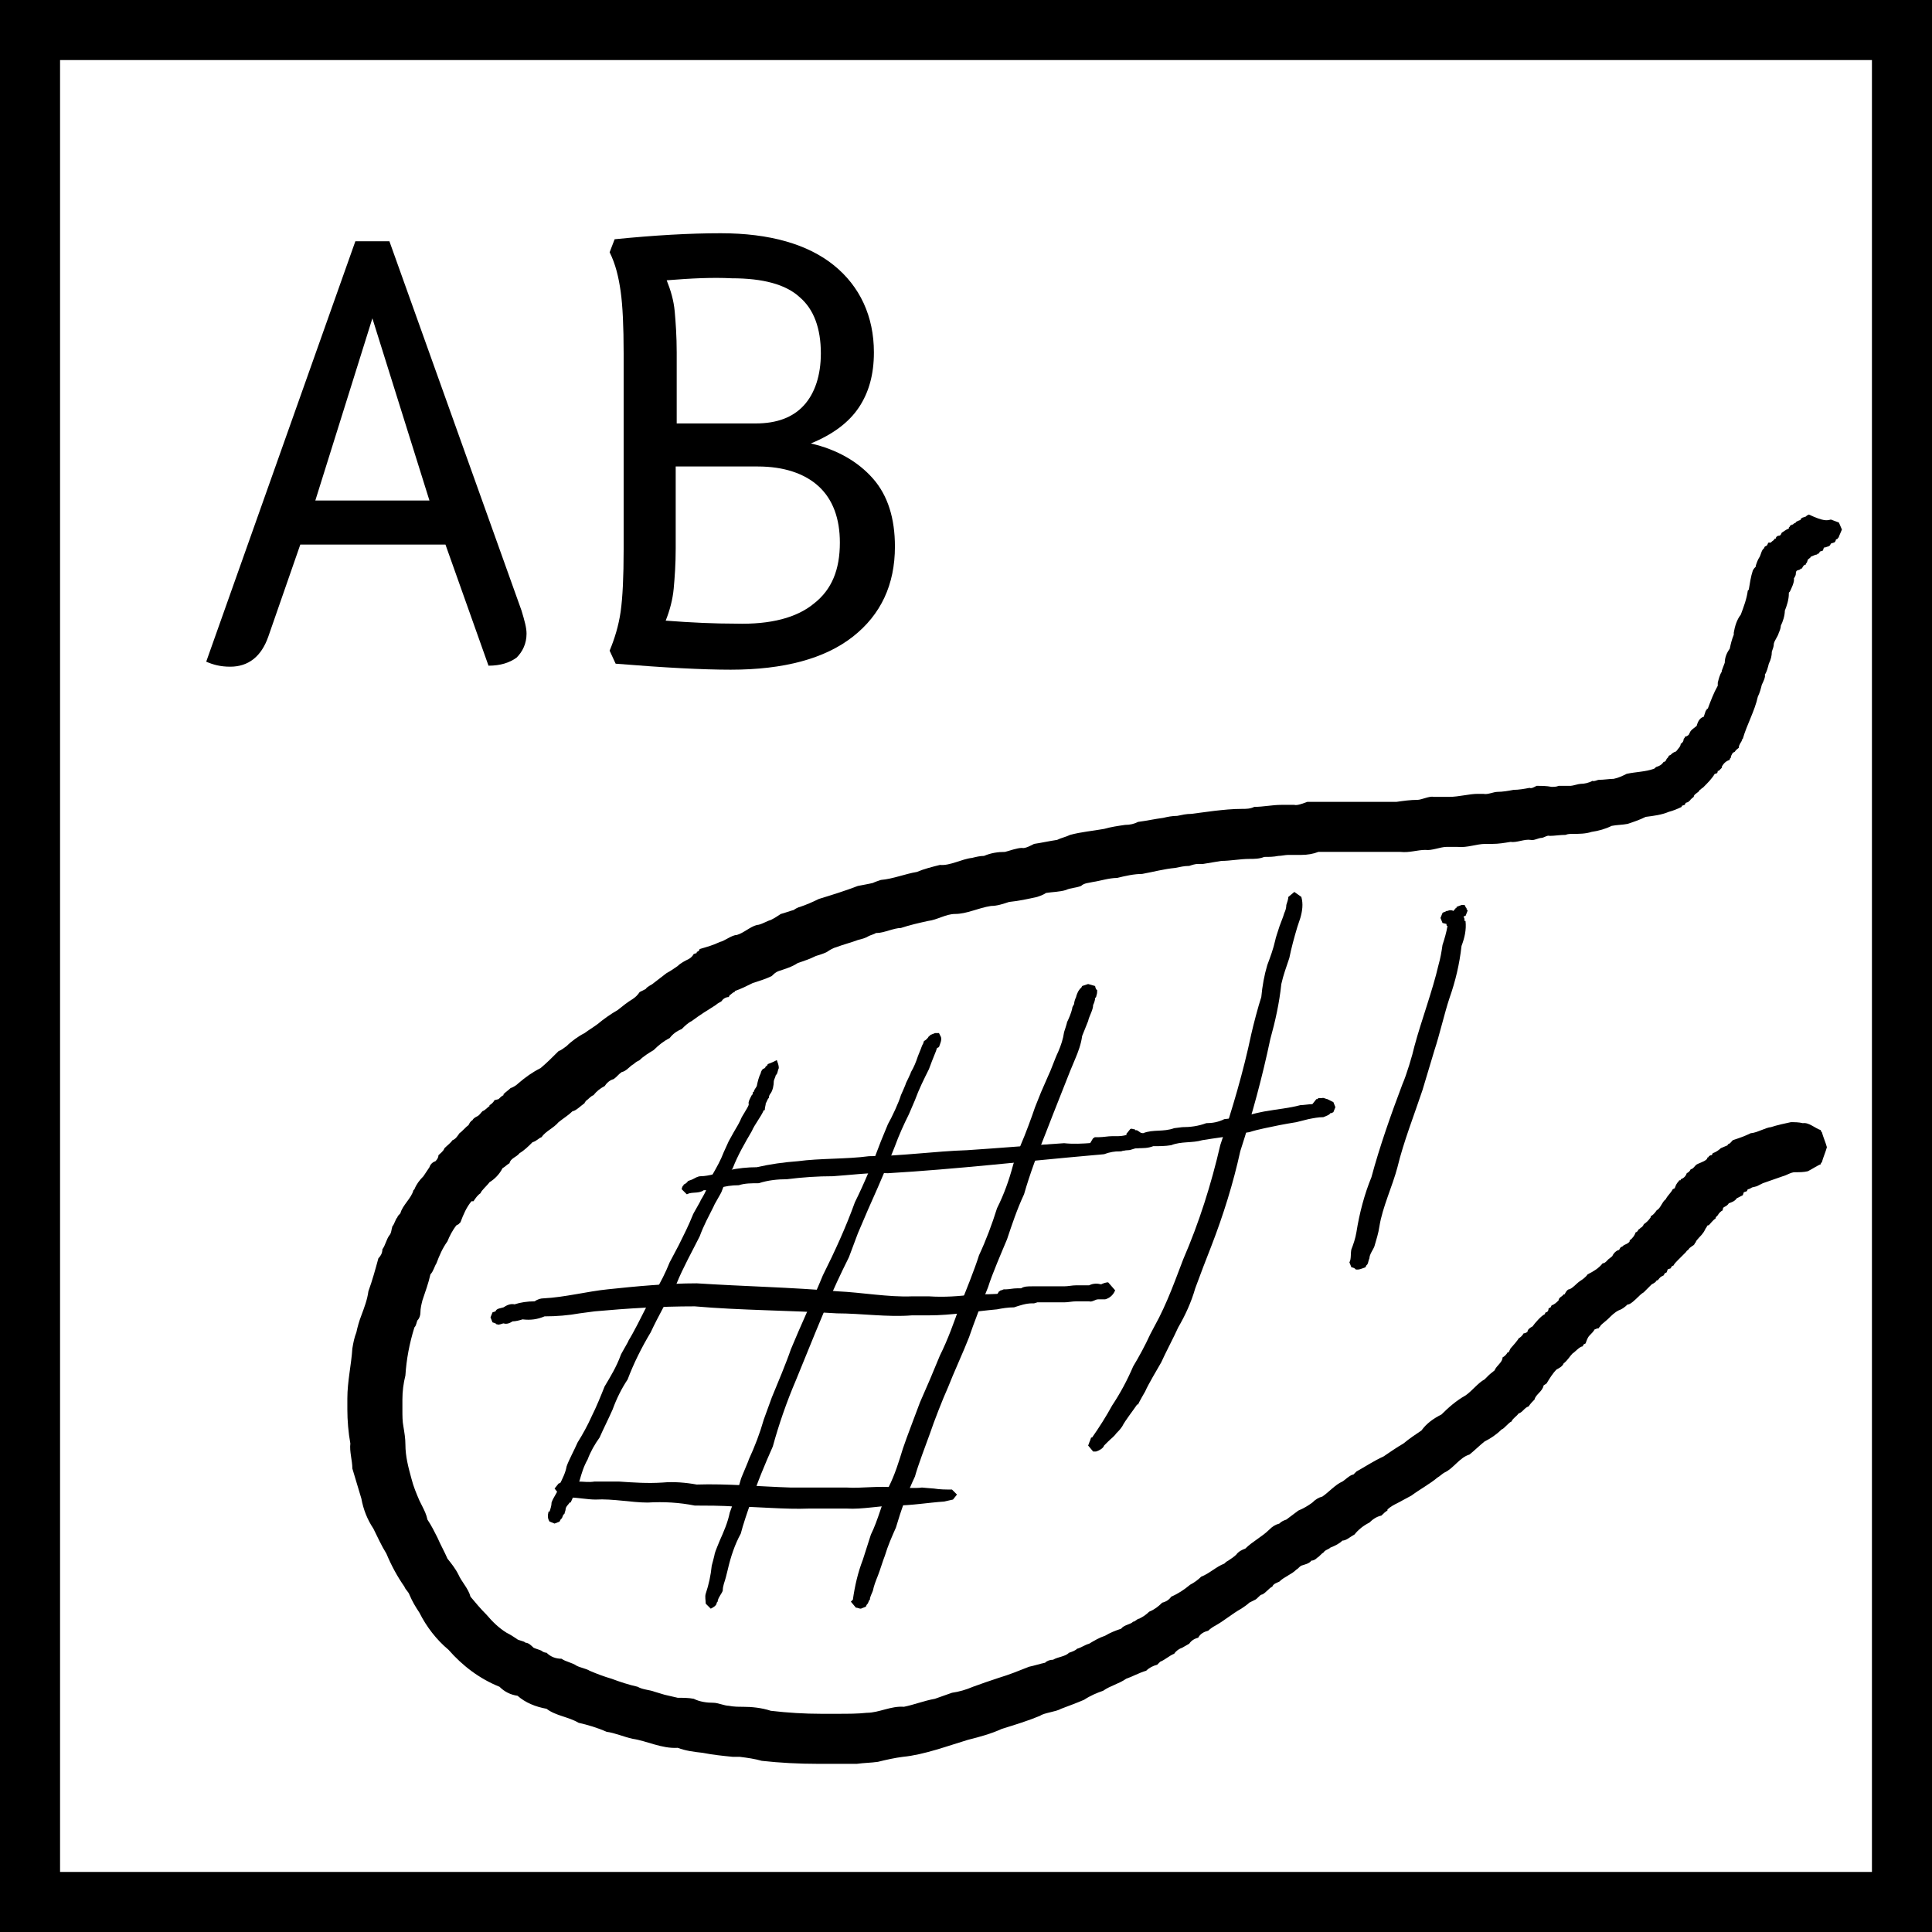 <?xml version="1.0" encoding="utf-8"?>
<!-- Generator: Adobe Illustrator 25.0.0, SVG Export Plug-In . SVG Version: 6.00 Build 0)  -->
<svg version="1.1" id="Layer_1" xmlns="http://www.w3.org/2000/svg" xmlns:xlink="http://www.w3.org/1999/xlink" x="0px" y="0px"
	 viewBox="0 0 193 193" style="enable-background:new 0 0 193 193;" xml:space="preserve">
<rect x="0" y="0" width="193" height="193" fill="#808080" stroke="none"/>
<style type="text/css">
	.st0{fill:#FFFFFF;stroke:#000000;stroke-width:6;stroke-miterlimit:10;}
</style>
<g>
	<rect x="3" y="3" class="st0" width="187" height="187"/>
	<path d="M182.9,51.9c0.3,0.1,0.5,0.2,0.8,0.3l0,0l0,0l0.3,0.7l-0.3,0.7l0,0l0,0l0,0l0,0.1l0,0l0,0l-0.1,0l0,0.1l0,0l0,0l-0.2,0.1
		c0,0.1-0.1,0.3-0.2,0.3l0,0l-0.3,0.1l-0.1,0.2c-0.1,0-0.1,0.1-0.2,0.1c-0.1,0-0.2,0.1-0.4,0.1l-0.1,0.3l0,0l0,0
		c0,0-0.3,0.1-0.3,0.1l-0.1,0.2l-0.1,0l-0.1,0.1c-0.2,0-0.5,0.2-0.6,0.2c0,0.1-0.2,0.2-0.3,0.3l0,0l0,0l-0.1,0.3l-0.1,0.1l0,0.1
		c-0.2,0-0.3,0.2-0.4,0.4l-0.1,0l-0.1,0.1l-0.3,0.1c-0.1,0.1-0.1,0.2-0.1,0.3l0,0c0,0.2-0.1,0.3-0.2,0.5l0,0
		c0.1,0.3-0.3,1.1-0.4,1.3l-0.1,0.1c0,0,0,0.1,0,0.1l0,0c0,0.6-0.2,1.2-0.4,1.7c0,0.5-0.2,1.1-0.4,1.5c0,0.2-0.1,0.5-0.2,0.7h0
		c-0.1,0.4-0.4,0.7-0.5,1.1l0,0c0,0.3-0.1,0.5-0.2,0.8c0,0.4-0.1,0.8-0.3,1.2c-0.1,0.4-0.2,0.8-0.4,1.1v0l0,0c0.1,0.2-0.2,0.8-0.3,1
		c-0.1,0.4-0.2,0.8-0.4,1.2c-0.3,1.4-1.1,2.8-1.5,4.2l-0.1,0.1c0,0,0,0.1,0,0.1l0,0c-0.1,0.2-0.3,0.4-0.3,0.7
		c-0.1,0.1-0.3,0.2-0.4,0.4l-0.2,0.1c-0.1,0.2-0.2,0.3-0.2,0.5l-0.1,0.1l0,0.1c-0.3,0.1-0.6,0.3-0.8,0.7l0,0l0,0l0,0l0,0.1
		c-0.1,0.1-0.2,0.2-0.3,0.3l-0.1,0c0,0.2-0.1,0.3-0.3,0.3c-0.3,0.5-0.7,0.9-1.1,1.3l-0.1,0.1c-0.1,0-0.2,0.2-0.3,0.2l0,0
		c-0.1,0.3-0.6,0.4-0.6,0.7c-0.1,0.1-0.3,0.2-0.4,0.4l-0.1,0l0,0.1l0,0l0,0l-0.3,0.1l-0.1,0.2l0,0l0,0c0,0-0.3,0.1-0.3,0.1l0,0
		l0,0.1l0,0l0,0c-0.4,0.2-0.9,0.4-1.3,0.5c-0.7,0.3-1.5,0.4-2.3,0.5c-0.6,0.3-1.2,0.5-1.8,0.7c-0.5,0.1-1.1,0.1-1.6,0.2
		c-0.6,0.3-1.3,0.5-2,0.6c-0.6,0.2-1.3,0.2-1.9,0.2c-0.2,0-0.5,0-0.7,0.1c-0.6,0-1.1,0.1-1.6,0.1l0,0c-0.2-0.1-0.6,0.2-0.8,0.2l0,0
		c-0.3,0-0.8,0.3-1.1,0.2c-0.6-0.1-1.4,0.3-2,0.2c-0.6,0.1-1.2,0.2-1.8,0.2c-0.1,0-0.3,0-0.5,0c0,0-0.2,0-0.2,0
		c-0.9,0-1.8,0.4-2.8,0.3c-0.3,0-0.8,0-1.1,0c-0.6,0-1.5,0.4-2.1,0.3c-0.8,0-1.6,0.3-2.5,0.2l-0.5,0c-0.2,0-0.5,0-0.7,0
		c0,0-0.4,0-0.4,0l-0.4,0c-0.5,0-1,0-1.5,0c0,0-0.4,0-0.4,0c-0.1,0-0.4,0-0.6,0v0c-0.1,0-0.6,0-0.8,0c0,0-0.4,0-0.4,0
		c-0.1,0-0.4,0-0.6,0v0c-0.2,0-0.6,0-0.8,0c-0.3,0-0.8,0-1.1,0c-0.5,0.2-1.1,0.3-1.7,0.3l0,0c-0.2,0-0.6,0-0.9,0c0,0-0.4,0-0.4,0
		c-0.3,0-0.7,0.1-1,0.1c-0.5,0.1-0.9,0.1-1.4,0.1c-0.5,0.2-1,0.2-1.5,0.2c-0.9,0-1.9,0.2-2.8,0.2c-0.6,0.1-1.2,0.2-1.8,0.3
		c0,0-0.5,0-0.5,0c-0.3,0-0.6,0.1-0.9,0.2c-0.5,0-0.9,0.1-1.4,0.2c-1.1,0.1-2.2,0.4-3.3,0.6c-0.8,0-1.7,0.2-2.5,0.4
		c-0.8,0-1.7,0.3-2.4,0.4c-0.4,0.1-0.9,0.1-1.2,0.4c-0.5,0.2-1.1,0.2-1.5,0.4c-0.6,0.2-1.4,0.2-2,0.3c-0.3,0.2-0.6,0.3-0.9,0.4
		c-0.9,0.2-1.8,0.4-2.8,0.5c-0.6,0.2-1.2,0.4-1.8,0.4c-1.3,0.2-2.4,0.8-3.6,0.8c-0.9,0-1.8,0.6-2.7,0.7c-0.9,0.2-1.8,0.4-2.7,0.7
		c-0.7,0-1.7,0.5-2.4,0.5l0,0l-0.1,0c-0.1,0.1-0.5,0.2-0.7,0.3c-0.3,0.2-0.7,0.3-1.1,0.4c-0.5,0.2-1.6,0.5-2.1,0.7
		c-0.4,0.1-0.7,0.3-1,0.5c-0.4,0.2-0.8,0.3-1.1,0.4c-0.6,0.3-1.2,0.5-1.8,0.7c-0.6,0.4-1.3,0.6-1.9,0.8c-0.3,0.1-0.5,0.3-0.7,0.5
		c-0.6,0.3-1.3,0.5-1.9,0.7c-0.6,0.3-1.2,0.6-1.8,0.8l0,0.1c-0.2,0-0.4,0.3-0.5,0.3l-0.1,0.2c-0.3,0-0.6,0.2-0.7,0.4
		c-0.1,0.1-0.4,0.2-0.6,0.4c-0.8,0.5-1.6,1-2.4,1.6c-0.4,0.2-0.7,0.5-1,0.8c-0.5,0.2-0.9,0.5-1.2,0.9c-0.6,0.3-1.1,0.7-1.6,1.2
		c-0.5,0.3-1,0.6-1.4,1c-0.2,0.1-0.4,0.2-0.6,0.4c-0.4,0.2-0.7,0.7-1.2,0.8c-0.3,0.2-0.5,0.5-0.8,0.7c-0.4,0.1-0.7,0.4-0.9,0.7
		c-0.4,0.2-0.8,0.5-1.1,0.9c-0.3,0.1-0.5,0.4-0.8,0.6c0,0.1-0.1,0.1-0.1,0.2l0,0c-0.3,0.2-0.9,0.8-1.2,0.8c-0.4,0.4-0.9,0.7-1.4,1.1
		c-0.5,0.6-1.3,0.9-1.7,1.5c-0.3,0.1-0.5,0.4-0.9,0.5c-0.4,0.4-0.8,0.8-1.3,1.1l0,0l0,0c-0.3,0.4-0.9,0.5-1,1
		c-0.2,0.1-0.5,0.4-0.7,0.5c-0.3,0.6-0.8,1.1-1.3,1.4c-0.2,0.3-0.8,0.8-0.9,1.1c-0.3,0.2-0.5,0.5-0.7,0.8l-0.2,0
		c-0.5,0.6-0.8,1.3-1.1,2.1l-0.1,0.1l-0.1,0.1l-0.2,0.1c-0.4,0.5-0.7,1.1-0.9,1.6c-0.5,0.7-0.8,1.4-1.1,2.2
		c-0.2,0.3-0.3,0.8-0.6,1.1c-0.2,0.9-0.5,1.7-0.8,2.6l0,0c-0.1,0.4-0.2,0.8-0.2,1.2l0,0c0,0.3-0.1,0.6-0.3,0.8
		c-0.1,0.2-0.1,0.5-0.3,0.7l0,0c-0.5,1.6-0.8,3.2-0.9,4.8c-0.2,0.8-0.3,1.6-0.3,2.4l0,0c0,0.3,0,0.9,0,1.1l0,0c0,0.5,0,1.1,0.1,1.6
		l0,0c0.1,0.6,0.2,1.2,0.2,1.8l0,0c0,1.2,0.3,2.3,0.6,3.4c0.2,0.8,0.5,1.5,0.8,2.2c0,0,0.3,0.6,0.3,0.6c0.2,0.4,0.4,0.8,0.5,1.3
		c0.4,0.6,0.7,1.2,1,1.8c0.3,0.7,0.7,1.4,1,2.1c0.4,0.5,0.8,1,1.1,1.6c0.3,0.7,1,1.4,1.2,2.2c0.5,0.6,1,1.2,1.6,1.8h0
		c0.6,0.7,1.2,1.3,2,1.8c0.4,0.2,0.7,0.4,1,0.6c0.2,0.2,0.7,0.2,0.9,0.4c0.3,0,0.6,0.3,0.8,0.5c0.2,0.1,0.6,0.2,0.8,0.3
		c0.1,0.1,0.3,0.2,0.5,0.2c0.4,0.4,0.9,0.6,1.5,0.6c0.4,0.3,1.1,0.4,1.5,0.7c0.4,0.2,1,0.3,1.3,0.5c0.7,0.3,1.5,0.6,2.2,0.8
		c0.8,0.3,1.7,0.6,2.6,0.8c0.5,0.3,1.2,0.3,1.7,0.5c0.3,0.1,0.7,0.2,1,0.3c0.4,0.1,0.9,0.2,1.3,0.3c0.5,0,1.1,0,1.6,0.1
		c0.6,0.3,1.3,0.4,2,0.4c0.4,0,1.1,0.3,1.5,0.3c0.5,0.1,1,0.1,1.4,0.1c0.9,0,1.9,0.1,2.8,0.4v0c1.7,0.2,3.4,0.3,5,0.3l0.8,0l0.9,0
		c1,0,2,0,2.9-0.1l0,0c1.2,0,2.4-0.7,3.7-0.6c1-0.2,2-0.6,3.1-0.8c0.6-0.2,1.1-0.4,1.7-0.6c0.7-0.1,1.4-0.3,2.1-0.6
		c0.8-0.3,1.7-0.6,2.6-0.9c1-0.3,2-0.7,3-1.1c0.5-0.1,1.1-0.3,1.6-0.4c0.2-0.2,0.5-0.3,0.8-0.3c0.5-0.3,1.2-0.3,1.6-0.7
		c0.3-0.1,0.6-0.2,0.8-0.4c0.4-0.1,0.8-0.4,1.2-0.5c0.5-0.3,1-0.6,1.6-0.8c0.5-0.3,1-0.5,1.6-0.7c0.3-0.4,0.9-0.4,1.2-0.7
		c0.2,0,0.4-0.3,0.6-0.3c0.4-0.2,0.7-0.4,1-0.7c0.5-0.2,0.9-0.5,1.3-0.9c0.4-0.1,0.7-0.3,0.9-0.6c0.7-0.3,1.3-0.7,1.9-1.2
		c0.4-0.2,0.8-0.5,1.1-0.8c0.8-0.3,1.5-1,2.3-1.3c0.1-0.1,0.2-0.2,0.4-0.3c0.3-0.2,0.6-0.4,0.8-0.6c0.2-0.3,0.6-0.5,0.9-0.6
		c0.7-0.7,1.7-1.2,2.4-1.9c0.3-0.3,0.6-0.5,1-0.6c0.2-0.2,0.4-0.3,0.7-0.4c0.4-0.3,0.8-0.6,1.2-0.9c0.5-0.2,1-0.5,1.4-0.8
		c0.3-0.3,0.6-0.5,1-0.6c0.6-0.4,1.3-1.2,2-1.5c0,0,0,0,0,0l0,0c0.2-0.1,0.8-0.7,1.1-0.7l0.3-0.3c0.9-0.5,1.8-1.1,2.7-1.5
		c0.6-0.4,1.3-0.9,2-1.3c0.6-0.5,1.2-0.9,1.8-1.3c0.5-0.7,1.2-1.2,2-1.6c0.7-0.7,1.5-1.4,2.4-1.9c0.6-0.4,1.3-1.3,1.9-1.6
		c0,0,0.4-0.4,0.4-0.4v0c0.2-0.2,0.5-0.4,0.6-0.5c0.2-0.5,0.8-0.8,0.8-1.3c0.2-0.1,0.4-0.3,0.5-0.5l0.1,0c0,0,0.2-0.4,0.2-0.4l0,0
		c0.1-0.1,0.8-0.9,0.8-1c0.2-0.1,0.4-0.3,0.5-0.5c0.1,0,0.4-0.1,0.4-0.2l0,0c0-0.2,0.3-0.4,0.5-0.5c0.2-0.3,0.9-1.1,1.2-1.2l0.1-0.2
		c0.2,0,0.3-0.2,0.3-0.4l0.2-0.1l0.1-0.2c0.3-0.1,0.5-0.3,0.7-0.5c0-0.3,0.4-0.4,0.5-0.6l0.1,0c0.1-0.2,0.2-0.4,0.4-0.5l0,0
		c0.3,0,0.8-0.6,1.1-0.8c0.3-0.2,0.6-0.4,0.8-0.7c0.6-0.3,1.1-0.6,1.5-1.1c0.3,0,0.5-0.4,0.7-0.5c0.1-0.1,0.3-0.2,0.3-0.3
		c0.1-0.2,0.3-0.4,0.5-0.5l0,0l0,0c0.2,0,0.2-0.2,0.3-0.3l0.2-0.1l0.1-0.1c0.2-0.1,0.5-0.2,0.6-0.4c0,0,0-0.1,0-0.1
		c0.3-0.2,0.5-0.5,0.6-0.8c0.1,0,0.2-0.1,0.3-0.3c0.1,0,0.2-0.2,0.3-0.2c0,0,0.2-0.2,0.2-0.3c0.3-0.2,0.5-0.4,0.7-0.7l0-0.1
		c0.2-0.1,0.4-0.3,0.6-0.6c0.4-0.2,0.5-0.8,0.9-1.1c0.2-0.4,0.5-0.6,0.7-1l0,0l0,0l0.2-0.1c0.1-0.3,0.2-0.5,0.4-0.7v0
		c0-0.1,0.1-0.1,0.2-0.1l0-0.1c0.3-0.1,0.5-0.3,0.6-0.6c0.2-0.1,0.3-0.2,0.4-0.4c0.2,0,0.4-0.3,0.5-0.4l0,0c0.2-0.2,0.8-0.3,1.1-0.6
		l0.1-0.2l0.1,0l0-0.1l0.2-0.1l0,0l0.1,0l0.1-0.2l0,0l0,0c0.3-0.1,0.6-0.3,0.8-0.5c0.2-0.1,0.5-0.2,0.7-0.3l0-0.1
		c0.2,0,0.4-0.3,0.5-0.4c0.6-0.2,1.2-0.4,1.8-0.7c0.5,0,1.6-0.6,2-0.6c0.6-0.2,1.5-0.4,2-0.5c0.4,0,0.8,0,1.2,0.1
		c0.6-0.1,1.2,0.5,1.8,0.7l0,0.1l0.1,0.1c0.1,0.4,0.4,1.1,0.5,1.5c-0.1,0.4-0.4,1.1-0.5,1.5l-0.1,0.1l0,0.1
		c-0.3,0.1-0.9,0.5-1.3,0.7c-0.4,0.1-0.8,0.1-1.3,0.1c-0.4,0-0.8,0.3-1.2,0.4c-0.6,0.2-1.4,0.5-2,0.7c-0.2,0.1-0.4,0.2-0.6,0.3l0,0
		l-0.4,0.1l0,0c-0.1,0-0.3,0.2-0.5,0.2l-0.1,0.2l0,0l0,0l-0.3,0.1l-0.1,0.3h0v0c0,0-0.6,0.3-0.6,0.3c-0.2,0.3-0.5,0.4-0.8,0.5
		c-0.1,0.2-0.3,0.3-0.5,0.4h0c0,0-0.1,0.1-0.1,0.2h0l0,0.1c-0.2,0.1-0.4,0.3-0.5,0.5l0,0l0,0c0,0-0.2,0.2-0.2,0.2l0,0.1
		c-0.3,0.2-0.5,0.5-0.7,0.7l-0.1,0c-0.1,0.1-0.1,0.2-0.2,0.3c-0.1,0.2-0.2,0.4-0.3,0.5l0,0l0,0c-0.1,0.2-0.7,0.7-0.7,0.9l-0.1,0.1
		c0,0.1-0.1,0.2-0.3,0.3l-0.1,0.1c-0.1,0-0.2,0.2-0.3,0.3c-0.1,0-0.1,0.1-0.2,0.2c-0.2,0.2-0.4,0.4-0.6,0.6l0,0l0,0l-0.2,0.2l0,0
		l0,0c-0.1,0.1-0.4,0.4-0.4,0.5l-0.2,0.1l-0.1,0.2l-0.3,0.1l-0.1,0.3l-0.2,0.1l-0.1,0.2l-0.2,0.1c-0.2,0.1-0.3,0.3-0.4,0.4l-0.1,0
		c-0.1,0.2-0.3,0.3-0.5,0.4c-0.2,0.2-0.6,0.6-0.8,0.8c-0.2,0.1-0.5,0.4-0.6,0.5l0,0c-0.1,0.1-0.8,0.8-1,0.7
		c-0.3,0.3-0.6,0.5-0.9,0.6c-0.4,0.2-0.7,0.5-1,0.8v0c-0.2,0.2-0.6,0.5-0.8,0.7c0,0.1-0.2,0.2-0.2,0.3v0l-0.1,0l0,0
		c-0.1,0-0.2,0.1-0.3,0.1c-0.1,0.2-0.3,0.4-0.5,0.6c-0.2,0.2-0.3,0.5-0.4,0.8l-0.2,0.1l-0.1,0.2c-0.3,0-0.8,0.6-1,0.7
		c-0.3,0.3-0.5,0.7-0.9,1c-0.1,0.3-0.5,0.5-0.7,0.6c-0.4,0.4-0.7,0.9-1,1.4l-0.3,0.2c-0.1,0.6-0.8,0.9-0.9,1.4
		c-0.2,0.2-0.4,0.4-0.6,0.7c-0.4,0.1-0.6,0.6-1,0.7c-0.2,0.3-0.6,0.5-0.7,0.8c-0.3,0.1-0.7,0.7-1,0.8c-0.5,0.5-1.1,0.9-1.7,1.2
		c-0.5,0.4-1,0.9-1.5,1.3c-1,0.3-1.6,1.4-2.5,1.8c-0.2,0.1-0.5,0.4-0.7,0.5c-0.7,0.6-1.8,1.2-2.6,1.8c-0.4,0.2-0.9,0.5-1.3,0.7
		c-0.4,0.2-0.8,0.4-1.1,0.7l0,0.1c-0.2,0.1-0.4,0.3-0.6,0.5c-0.5,0.1-0.9,0.4-1.2,0.7c-0.6,0.3-1.1,0.7-1.5,1.2
		c-0.4,0.2-0.8,0.6-1.2,0.6c-0.3,0.3-0.7,0.5-1.2,0.7c-0.2,0.2-0.5,0.2-0.7,0.5c-0.2,0.1-0.4,0.4-0.6,0.5c-0.2,0.2-0.4,0.3-0.6,0.3
		c-0.2,0.3-0.7,0.4-1,0.5c-0.2,0.1-0.3,0.3-0.5,0.4c-0.5,0.5-1.2,0.7-1.7,1.2c-0.2,0.1-0.6,0.2-0.7,0.5c-0.3,0.1-0.8,0.8-1.1,0.8
		c-0.2,0.1-0.4,0.4-0.6,0.5c-0.2,0.1-0.4,0.2-0.6,0.3c-0.2,0.2-0.5,0.4-0.8,0.6c-0.9,0.5-1.7,1.2-2.6,1.7c-0.2,0.1-0.5,0.3-0.7,0.5
		c-0.4,0.1-0.8,0.3-1,0.7c-0.4,0.1-0.7,0.3-0.9,0.6c-0.2,0.1-0.5,0.3-0.7,0.4c-0.3,0.1-0.6,0.3-0.8,0.6c-0.5,0.2-0.9,0.6-1.4,0.8
		c-0.1,0.1-0.2,0.2-0.3,0.3c-0.4,0.1-0.8,0.3-1.1,0.6c-0.7,0.2-1.4,0.6-2,0.8c-0.7,0.5-1.6,0.7-2.3,1.2c-0.6,0.2-1.3,0.5-1.9,0.9h0
		c-0.7,0.3-1.5,0.6-2.3,0.9h0c-0.5,0.3-1.7,0.4-2.1,0.7c-1.2,0.5-2.5,0.9-3.8,1.3c-1.1,0.5-2.2,0.8-3.4,1.1c-2,0.6-4.4,1.5-6.5,1.7
		c-0.8,0.1-1.7,0.3-2.5,0.5c-0.7,0.1-1.4,0.1-2.1,0.2h-2.2l-0.9,0l-0.8,0c-1.9,0-3.8-0.1-5.6-0.3c-0.7-0.2-1.4-0.3-2.2-0.4l-0.7,0
		c-1-0.1-2-0.2-3-0.4c-0.9-0.1-1.7-0.2-2.5-0.5c-1.6,0.1-3.1-0.7-4.5-0.9c-0.9-0.2-1.8-0.6-2.6-0.7c-0.9-0.4-1.9-0.7-2.8-0.9
		c-1-0.6-2.3-0.7-3.2-1.4c-1.1-0.2-2.1-0.6-2.9-1.3c-0.7-0.1-1.3-0.4-1.8-0.9c-2-0.8-3.7-2.1-5.1-3.7v0h0c-1.2-1-2.2-2.3-2.9-3.7
		c-0.4-0.6-0.7-1.1-1-1.8c-0.1-0.3-0.4-0.5-0.5-0.8c-0.7-1-1.3-2.1-1.8-3.3c-0.5-0.8-0.9-1.7-1.3-2.5c-0.6-0.9-1-1.9-1.2-3
		c-0.3-1-0.6-2-0.9-3c0-0.8-0.3-1.7-0.2-2.5c-0.2-1.1-0.3-2.3-0.3-3.4l0,0c0-0.3,0-0.9,0-1.1l0,0c0-1.7,0.4-3.4,0.5-5l0,0
		c0.1-0.6,0.2-1.1,0.4-1.6c0.1-0.5,0.3-1.2,0.5-1.7c0.3-0.8,0.6-1.6,0.7-2.4c0.4-1.1,0.7-2.2,1-3.3c0.2-0.2,0.4-0.5,0.4-0.9
		c0.3-0.4,0.4-1,0.7-1.4c0.2-0.2,0.2-0.6,0.3-0.9c0.2-0.2,0.3-0.7,0.5-0.9v0c0-0.1,0.2-0.3,0.3-0.4c0.2-0.8,1.1-1.5,1.3-2.3l0.1-0.1
		c0.2-0.5,0.5-0.9,0.9-1.3c0.2-0.3,0.4-0.6,0.6-0.9c0.1-0.3,0.3-0.5,0.6-0.6c0.2-0.2,0.3-0.4,0.3-0.6c0.2-0.2,0.5-0.4,0.6-0.7
		c0.3-0.3,0.6-0.5,0.8-0.8c0.3-0.1,0.5-0.4,0.7-0.7c0.3-0.2,0.6-0.6,0.9-0.8c0.1-0.2,0.2-0.4,0.4-0.5c0.1-0.2,0.3-0.3,0.5-0.4
		c0.2-0.1,0.3-0.3,0.5-0.5c0.3-0.1,0.5-0.4,0.7-0.5l0-0.1c0.2-0.1,0.4-0.3,0.5-0.5l0.4-0.1c0.2-0.2,0.3-0.3,0.5-0.4l0-0.1
		c0.2-0.2,0.5-0.4,0.7-0.6c0.3-0.1,0.6-0.3,0.8-0.5l0,0c0.7-0.6,1.4-1.1,2.2-1.5c0.6-0.5,1.2-1.1,1.8-1.7c0.3-0.1,0.5-0.3,0.8-0.5
		c0.5-0.5,1.2-1,1.8-1.3c0.4-0.3,0.9-0.6,1.3-0.9c0.6-0.5,1.3-1,2-1.4c0.5-0.4,1-0.8,1.5-1.1l0,0c0.3-0.2,0.5-0.4,0.7-0.7
		c0.2-0.1,0.4-0.2,0.6-0.3c0.2-0.3,0.6-0.4,0.8-0.6c0.4-0.3,0.9-0.7,1.3-1c0.4-0.2,0.8-0.5,1.1-0.7c0.3-0.3,0.7-0.5,1.1-0.7l0,0
		c0.2-0.1,0.4-0.3,0.5-0.5l0.3-0.1l0-0.1l0.2-0.1l0.1-0.2c0.7-0.2,1.4-0.4,2-0.7c0.5-0.1,1.2-0.7,1.7-0.7c0.7-0.2,1.3-0.8,2-1
		c0.4,0,1-0.4,1.4-0.5c0.4-0.2,0.7-0.4,1-0.6c0.4-0.1,0.9-0.3,1.3-0.4c0.1-0.1,0.5-0.3,0.6-0.3c0.6-0.2,1.3-0.5,1.9-0.8
		c1.3-0.4,2.6-0.8,3.9-1.3c0.5-0.1,1.1-0.2,1.5-0.3c0.2-0.1,0.5-0.2,0.8-0.3c1.2-0.1,2.4-0.6,3.6-0.8c0.7-0.3,1.5-0.5,2.3-0.7
		c1,0.1,2.2-0.6,3.2-0.7c0.4-0.1,0.8-0.2,1.2-0.2c0.7-0.3,1.4-0.4,2.1-0.4c0.4-0.1,1.2-0.4,1.7-0.4c0.3,0.1,1-0.3,1.2-0.4
		c0.7-0.1,1.6-0.3,2.3-0.4c0.4-0.2,0.9-0.3,1.3-0.5l0,0c1.1-0.3,2.3-0.4,3.4-0.6c0.7-0.2,1.4-0.3,2.1-0.4c0.5,0,0.9-0.1,1.3-0.3
		c0.8-0.1,1.7-0.3,2.5-0.4c0.4-0.1,0.9-0.2,1.4-0.2c0.5-0.1,0.9-0.2,1.4-0.2c0.8-0.1,1.5-0.2,2.3-0.3c0.9-0.1,1.8-0.2,2.8-0.2
		c0.4,0,0.8,0,1.2-0.2c0.9,0,1.8-0.2,2.7-0.2c0,0,0.4,0,0.4,0c0.2,0,0.6,0,0.9,0c0.3,0.1,1-0.2,1.3-0.3c0.5,0,1,0,1.5,0
		c0.4,0,1,0,1.4,0l0.4,0c0.4,0,0.9,0,1.3,0c0,0,0.4,0,0.4,0c0,0,0.3,0,0.3,0c0,0,0.3,0,0.3,0c0.1,0,0.4,0,0.6,0l0.4,0l0.4,0
		c0,0,0.4,0,0.4,0v0c0.3,0,0.8,0,1.1,0l0,0l0.4,0c0.7-0.1,1.4-0.2,2.1-0.2c0.4,0,1.2-0.4,1.6-0.3l0.5,0c0.3,0,0.8,0,1.1,0
		c0.9,0,2-0.3,2.8-0.3c0,0,0.2,0,0.2,0c0.1,0,0.3,0,0.4,0l0,0c0.4,0.1,1-0.2,1.4-0.2c0.5,0,1.1-0.1,1.6-0.2c0.5,0,1.1-0.1,1.6-0.2
		c0.2,0.1,0.5-0.1,0.7-0.2c0.5,0,1,0,1.5,0.1c0.2,0,0.5,0,0.7-0.1c0.4,0,0.8,0,1.2,0c0.2,0,0.8-0.2,1-0.2c0.4,0,0.8-0.1,1.2-0.3
		c0.1,0.1,0.5-0.1,0.6-0.1c0.5,0,1.1-0.1,1.5-0.1c0.5-0.1,0.9-0.3,1.3-0.5c0.9-0.2,1.9-0.2,2.7-0.5l0,0c0.1,0,0.2-0.2,0.3-0.2
		c0.3-0.1,0.5-0.2,0.7-0.5c0.1,0,0.1,0,0.2-0.1l0.1-0.2c0.1-0.1,0.2-0.2,0.2-0.3c0,0,0.2-0.1,0.2-0.1v0h0c0.1-0.1,0.3-0.3,0.5-0.3
		c0-0.1,0.1-0.1,0.1-0.1c0.1-0.2,0.4-0.4,0.4-0.7c0.2-0.1,0.3-0.3,0.3-0.5l0.1-0.1l0-0.1c0.1,0,0.3-0.1,0.4-0.2l0.1-0.2l0,0
		c0.1-0.3,0.5-0.5,0.7-0.7c0.1-0.4,0.3-0.8,0.7-0.9l0.2-0.6l0.1-0.1l0-0.1l0.1,0c0.3-0.8,0.6-1.6,1-2.3l0-0.3l0,0
		c0.1-0.4,0.2-0.8,0.4-1.1v-0.1l0,0c0.1-0.3,0.2-0.5,0.3-0.8c0-0.5,0.2-1,0.5-1.4c0.1-0.5,0.2-0.9,0.4-1.4l0,0c0,0,0-0.2,0-0.2l0,0
		c0.1-0.6,0.3-1.3,0.7-1.8c0.3-0.8,0.6-1.6,0.7-2.4l0.1-0.1c0.1-0.6,0.2-1.3,0.4-1.9l0,0c0.1-0.2,0.2-0.3,0.3-0.4l0-0.1h0
		c0.1-0.3,0.2-0.6,0.4-0.9c0.1-0.2,0.2-0.7,0.4-0.8l0.1-0.2l0,0l0,0l0.2-0.1c0.1-0.1,0.1-0.3,0.2-0.3l0,0c0,0,0.1,0,0.1,0l0,0l0.1,0
		l0.1-0.1c0.1-0.1,0.2-0.1,0.3-0.3l0.1,0l0,0l0,0c0-0.2,0.2-0.3,0.4-0.3c0,0,0.1-0.1,0.1-0.1l0.1-0.2c0.2-0.1,0.4-0.3,0.7-0.4l0-0.1
		l0.1-0.1l0-0.1l0.1,0l0.1-0.1l0.1,0l0.1-0.1l0.2-0.1c0-0.1,0.1-0.1,0.1-0.1c0.1-0.1,0.3-0.1,0.4-0.2l0-0.1c0.1,0,0.1-0.1,0.2-0.1
		l0.3-0.1l0.1-0.1l0.2-0.1l0,0C182.2,52.1,182.5,52,182.9,51.9z"/>
	<path d="M93.8,103.2c0,0,0.2,0.4,0.2,0.4c0.1,0.3-0.1,0.7-0.2,1l-0.2,0.1l-0.1,0.3l0,0c0,0-0.2,0.5-0.2,0.5l0,0l-0.2,0.5l0,0
		l-0.3,0.8l0,0c-0.5,1-1,2-1.4,3.1l0,0l-0.6,1.4l0,0c-0.5,1-1,2.1-1.4,3.2l0,0l-0.8,2l0,0c0,0-0.9,2.1-0.9,2.1l0,0
		c-0.5,1.1-1.5,3.4-2,4.6l0,0l-0.9,2.4l0,0c-0.8,1.6-1.6,3.3-2.3,5l0,0c0,0-1,2.4-1,2.4l0,0c-0.5,1.2-1.5,3.7-2,4.9l0,0
		c-0.9,2.1-1.7,4.4-2.3,6.6l0,0c-0.8,1.8-1.6,3.7-2.2,5.6l0,0c-0.3,0.8-0.8,2.3-1,3.1l0,0c-0.6,1.1-1,2.3-1.3,3.6l0,0l-0.2,0.8l0,0
		c-0.1,0.4-0.3,0.8-0.3,1.3l0,0c-0.1,0.3-0.4,0.6-0.5,1l0,0c0,0.1,0,0.1-0.1,0.2l0,0c0,0.3-0.4,0.5-0.6,0.6l-0.5-0.5
		c0-0.3-0.1-0.7,0-1l0,0c0.3-0.9,0.5-1.8,0.6-2.8l0,0c0,0,0.3-1.1,0.3-1.2l0,0c0-0.1,0.5-1.3,0.5-1.3l0,0c0.4-0.9,0.8-1.8,1-2.8l0,0
		c0.3-0.8,0.9-2.5,1.1-3.3l0,0c0-0.1,0.8-1.9,0.8-2l0,0c0.6-1.3,1.1-2.6,1.5-4l0,0c0,0,0.8-2.2,0.8-2.2l0,0c0.5-1.2,1.5-3.6,1.9-4.8
		l0,0c0.9-2.2,2.3-5.2,3.2-7.4l0,0c1.2-2.4,2.3-4.8,3.2-7.3l0,0c0.9-1.8,1.9-4.2,2.6-6.1l0,0l0.7-1.7l0,0c0.4-0.7,1.1-2.2,1.3-2.9
		l0,0c0,0,0.5-1.1,0.5-1.2c0,0,0.5-1,0.5-1.1l0,0c0.3-0.5,0.5-1,0.7-1.6c0,0,0.2-0.5,0.2-0.5h0c0.1-0.2,0.2-0.6,0.3-0.7l0,0l0.1-0.3
		c0.2-0.1,0.4-0.3,0.5-0.5l0.1,0l0-0.1l0.5-0.2L93.8,103.2z"/>
	<path d="M109.4,98.5c0,0.1,0.1,0.4,0.2,0.4c0,0.1,0,0.2,0,0.2c0,0.2-0.1,0.4-0.1,0.5l-0.1,0.1c0,0.2-0.1,0.5-0.2,0.7
		c0,0.5-0.4,1.1-0.5,1.6l0,0c-0.2,0.5-0.4,1-0.6,1.5c-0.1,0.8-0.4,1.6-0.7,2.3l0,0l-0.5,1.2l0,0c-0.5,1.3-1.2,3-1.7,4.3l0,0
		l-0.7,1.8l0,0c-0.8,2-1.6,4.1-2.2,6.2l0,0c-0.7,1.5-1.2,3-1.7,4.5l0,0c-0.5,1.2-1.5,3.5-1.9,4.8c-0.5,1.2-1.5,3.8-1.9,5l0,0
		c-0.5,1.3-1.6,3.7-2.1,5l0,0c-0.5,1.1-1.4,3.4-1.8,4.6l0,0c-0.4,1.1-1.2,3.2-1.5,4.3l0,0c-0.8,1.7-1.4,3.4-1.9,5.1l0,0
		c-0.4,0.9-0.8,1.8-1.1,2.8l0,0c-0.2,0.5-0.5,1.5-0.7,2l0,0c-0.2,0.5-0.4,1-0.5,1.5l0,0c-0.1,0.3-0.3,0.6-0.3,0.9l-0.1,0.1
		c0,0.1-0.1,0.2-0.1,0.3c-0.1,0-0.2,0.3-0.2,0.3l-0.5,0.2c-0.2,0-0.3-0.1-0.5-0.1l-0.5-0.6l0.2-0.2c0.2-1.4,0.5-2.7,1-4l0,0
		c0.2-0.6,0.6-1.9,0.8-2.5l0,0c0.7-1.4,1.2-3.4,1.8-4.8l0,0c0.6-1.2,1-2.5,1.4-3.8l0,0c0.4-1.2,1.3-3.5,1.7-4.6l0,0c0,0,1-2.3,1-2.3
		l0,0l1-2.4l0,0c0.8-1.6,1.4-3.3,2-5l0,0c0.5-1.2,1.5-3.7,1.9-5l0,0c0.7-1.5,1.3-3.1,1.8-4.7l0,0c0.7-1.4,1.2-2.8,1.6-4.3l0,0
		c0-0.1,0.8-2.1,0.8-2.1l0,0c0.4-0.9,1.1-2.8,1.4-3.7h0l0.6-1.5l0,0c0,0,0.7-1.6,0.7-1.6h0c0.3-0.6,0.7-1.8,1-2.4h0
		c0.3-0.7,0.5-1.3,0.6-2l0,0c0,0,0.3-0.9,0.3-1l0,0c0.2-0.4,0.4-0.9,0.5-1.3l0,0c0-0.2,0.1-0.3,0.2-0.5c0-0.2,0.1-0.5,0.2-0.7
		c0-0.1,0.2-0.6,0.3-0.7l0,0c0.1-0.1,0.1-0.2,0.2-0.2l0.1-0.2l0.6-0.2L109.4,98.5z"/>
	<path d="M130,89.6c0.2,0.7,0.1,1.4-0.1,2.1l0,0c0,0-0.3,0.9-0.3,0.9l0,0c-0.3,1-0.6,2.1-0.8,3.1c-0.3,0.9-0.6,1.7-0.8,2.6
		c-0.2,1.9-0.6,3.7-1.1,5.5l0,0c-0.8,3.8-1.8,7.5-3,11.2c-0.7,3.2-1.7,6.4-2.9,9.5l0,0c-0.4,1-1.2,3.1-1.6,4.2l0,0
		c-0.4,1.4-1,2.7-1.7,3.9h0c-0.4,0.9-1.3,2.6-1.7,3.5l0,0c-0.4,0.7-1.3,2.2-1.6,2.9l0,0c0,0-0.7,1.2-0.7,1.3l-0.1,0
		c-0.4,0.6-1.2,1.6-1.5,2.2c-0.2,0.3-0.4,0.5-0.6,0.7c-0.2,0.3-0.5,0.5-0.8,0.8c-0.1,0.1-0.3,0.3-0.4,0.4c-0.1,0.3-0.5,0.5-0.8,0.6
		c0,0-0.3,0-0.3,0l-0.5-0.6c0.1-0.2,0.1-0.3,0.2-0.5l0.1-0.3l0.1,0c0.7-1,1.4-2.1,2-3.2l0,0c0.8-1.2,1.5-2.5,2.1-3.9l0,0
		c0.6-1,1.2-2.1,1.7-3.2l0,0c0,0,0.9-1.7,0.9-1.7h0c0.6-1.2,1.1-2.4,1.6-3.7c0,0,0.8-2.1,0.8-2.1l0,0c1.6-3.7,2.8-7.5,3.7-11.4
		c1.2-3.6,2.3-7.3,3.1-11.1l0,0c0.2-0.9,0.7-2.8,1-3.7c0.1-1.1,0.3-2.2,0.6-3.2l0,0c0.3-0.8,0.6-1.6,0.8-2.5l0,0c0-0.1,0.3-1,0.3-1
		l0,0c0.1-0.4,0.5-1.3,0.6-1.7l0,0c0.1-0.2,0.2-0.5,0.2-0.8l0,0c0.1-0.3,0.2-0.6,0.2-0.8l0.6-0.5L130,89.6z"/>
	<path d="M146.3,90.4L146.3,90.4L146.3,90.4c0.1,0.1,0.1,0.3,0.2,0.3c0,0.1,0,0.2,0.1,0.2c0,0,0,0.1,0,0.1l-0.2,0.5l0,0l0,0l-0.1,0
		l-0.1,0.1c0.1,0.1,0.1,0.2,0.1,0.4l0.1,0c0.1,0.9-0.1,1.7-0.4,2.5c-0.2,1.8-0.6,3.5-1.2,5.2c-0.5,1.5-1,3.7-1.5,5.2l0,0
		c-0.3,1-0.9,3-1.2,4l0,0c-0.8,2.4-1.9,5.2-2.5,7.7l0,0c-0.5,1.9-1.5,4-1.8,5.9l0,0c-0.1,0.7-0.3,1.3-0.5,2
		c-0.1,0.3-0.5,0.8-0.5,1.2l0,0c-0.1,0.2-0.1,0.4-0.2,0.6l-0.1,0.1l-0.1,0.2c-0.3,0.1-0.7,0.3-1,0.2c0-0.1-0.3-0.2-0.4-0.2l-0.2-0.5
		c0.2-0.3,0.1-0.9,0.2-1.3c0.2-0.5,0.4-1.1,0.5-1.7l0,0c0.3-1.9,0.8-3.8,1.5-5.5c0.8-3,2-6.4,3.1-9.3h0c0.4-0.9,1-2.9,1.2-3.8
		c0.7-2.6,1.8-5.5,2.4-8.1c0.2-0.7,0.3-1.3,0.4-2c0.2-0.6,0.4-1.3,0.5-1.9l0,0l0,0c0,0-0.1,0-0.1-0.1l0,0l0-0.1l-0.4-0.1l-0.2-0.5
		l0.2-0.5c0.1-0.1,0.3-0.1,0.4-0.2l0.1,0l0,0c0.2-0.1,0.4-0.1,0.6,0l0,0c0,0,0.1-0.2,0.2-0.2l0-0.1l0.1,0l0,0l0,0l0-0.1l0.5-0.2
		L146.3,90.4z"/>
	<path d="M69.6,128.2c4.6,0.3,9.5,0.4,14.1,0.8c2.3,0.1,5.1,0.6,7.4,0.5l0,0l1.7,0c1.5,0.1,3,0,4.5-0.2c1,0,2,0,3-0.1
		c0.5,0.1,1,0,1.5-0.1l0,0c0.5-0.1,1-0.1,1.4,0l0,0l0,0c0.2-0.1,0.3-0.2,0.4-0.3l0.5,0.5l0,0c0,0,0,0.2,0,0.2l0,0
		c-0.1,0.4-0.4,0.6-0.8,0.7l-0.2,0v0c-0.6,0-1.2,0.2-1.8,0.4l0,0c-0.6,0-1.2,0.1-1.7,0.2l0,0c-2.2,0.2-4.6,0.6-6.8,0.6l-1.7,0
		c-2.4,0.2-5.1-0.2-7.5-0.2c-4.6-0.3-9.7-0.3-14.2-0.7c-3.4,0-6.7,0.2-10,0.5v0l-1.5,0.2c-1.1,0.2-2.3,0.3-3.5,0.3
		c-0.7,0.3-1.4,0.4-2.2,0.3c-0.3,0.1-0.7,0.2-1,0.2c-0.3,0.2-0.6,0.3-0.9,0.2c-0.1,0-0.5,0.2-0.6,0.1l0,0c0,0-0.1,0-0.1,0
		c0-0.1-0.4-0.2-0.4-0.2l-0.2-0.5l0.2-0.5l0.3-0.1c0.1-0.3,0.5-0.3,0.8-0.4c0.3-0.2,0.7-0.4,1.1-0.3c0.6-0.2,1.3-0.3,2-0.3
		c0.3-0.2,0.6-0.3,0.9-0.3c2.1-0.1,4.4-0.7,6.4-0.9C63.5,128.5,66.7,128.2,69.6,128.2z"/>
	<path d="M114.2,114.1l-0.3,0.5c-0.1,0.1-0.3,0.1-0.4,0.1l0,0c0,0-0.4,0-0.4,0c-0.3,0-0.7,0.2-1.1,0.3l0,0c-0.6,0-1.2,0.1-1.7,0.3
		l0,0c0,0-1,0.1-1.1,0.1l0,0c-6.8,0.6-13.7,1.4-20.5,1.8c-1.7-0.1-3.9,0.2-5.5,0.3c-1.5,0-3,0.1-4.6,0.3c-0.9,0-1.9,0.1-2.8,0.4
		c-0.7,0-1.4,0-2,0.2c-0.7,0-1.4,0.1-2,0.3l0,0c0,0-0.5,0.1-0.5,0.1c-0.3,0.1-0.7,0.1-1,0.1c-0.4,0.3-1,0.2-1.4,0.3l0,0
		c-0.1,0-0.2,0.1-0.3,0.1l-0.5-0.5c0-0.1,0.1-0.4,0.2-0.4c0-0.1,0-0.1,0.1-0.1c0.1-0.1,0.3-0.2,0.3-0.3c0.2-0.1,0.3-0.1,0.5-0.2l0,0
		c0.2-0.1,0.5-0.3,0.8-0.3c0.4,0,0.9-0.1,1.3-0.2c0.5-0.3,1-0.4,1.5-0.4c0.9-0.2,1.9-0.3,2.8-0.3c1.3-0.3,2.7-0.5,4.1-0.6
		c2.2-0.3,4.9-0.2,7.1-0.5c3.1,0,6.6-0.5,9.8-0.6c3.1-0.2,6.6-0.5,9.7-0.7c1.8,0.2,3.8-0.2,5.5-0.2c0.6-0.2,1.2,0,1.8-0.1
		L114.2,114.1z"/>
	<path d="M56.7,147.9c0.3,0.1,0.7,0.1,1,0.1c0.6,0,1.1,0.1,1.7,0l0,0l0,0c0,0,0.9,0,1,0c0,0,1.3,0,1.4,0c1.5,0.1,2.9,0.2,4.4,0.1
		c1.1-0.1,2.3,0,3.4,0.2c3-0.1,6.3,0.2,9.4,0.3l1.8,0l2,0l1.8,0c1.4,0.1,3.3-0.2,4.8,0c0.7,0,2.1,0.1,2.7,0c0,0,1.1,0.1,1.2,0.1l0,0
		c0.6,0.1,1.2,0.1,1.8,0.1l0.5,0.5l-0.4,0.5c0,0-0.9,0.2-0.9,0.2l0,0c-1.5,0.1-3.3,0.4-4.9,0.4c-1.4,0-3.3,0.4-4.8,0.3
		c0,0-1.8,0-1.8,0l-2,0c-2.4,0.1-5.2-0.2-7.5-0.2c-1-0.1-3-0.1-3.9-0.1c-1.5-0.3-3.1-0.4-4.7-0.3c-1.6,0-3.5-0.4-5.2-0.3
		c-0.8,0-1.8-0.2-2.5-0.2c-0.3-0.1-0.6-0.3-0.9-0.3l0,0c0,0-0.3-0.1-0.3-0.1l-0.4-0.5l0.4-0.5c0,0,0.3-0.1,0.3-0.1l0,0
		C56.2,147.8,56.4,147.8,56.7,147.9z"/>
	<path d="M77.6,105.9L77.6,105.9L77.6,105.9c0.1,0.3,0.2,0.5,0.2,0.8c-0.1,0.2-0.1,0.4-0.2,0.6l-0.1,0.1c0,0.1-0.2,0.5-0.2,0.6
		c0,0.4-0.1,0.9-0.3,1.2c-0.1,0.1-0.2,0.3-0.2,0.5c-0.1,0-0.2,0.4-0.3,0.5v0l0,0c0,0.2-0.1,0.4-0.1,0.7l-0.1,0
		c-0.3,0.7-0.9,1.4-1.2,2.1l0,0c-0.7,1.2-1.4,2.4-1.9,3.7l0,0c-0.5,0.7-0.8,1.5-1.1,2.3l0,0c0,0.1-0.8,1.4-0.8,1.5l0,0
		c-0.5,1-1,1.9-1.4,3l0,0c-0.7,1.4-1.7,3.2-2.3,4.7l0,0c-0.8,1.4-1.9,3.4-2.6,4.9l0,0c-0.9,1.5-1.7,3.1-2.3,4.7l0,0
		c-0.6,0.9-1.1,1.9-1.5,3l0,0c-0.3,0.7-1,2.1-1.3,2.8l0,0c-0.5,0.7-0.9,1.4-1.2,2.2l0,0c-0.4,0.7-0.6,1.4-0.8,2.1l0,0
		c-0.1,0.4-0.6,1-0.6,1.5l0,0c-0.1,0.3-0.2,0.5-0.3,0.7l-0.1,0c-0.1,0.2-0.4,0.4-0.4,0.7l0,0c0,0.1-0.1,0.3-0.1,0.4l-0.1,0.1
		c-0.1,0.1-0.1,0.3-0.2,0.4l-0.1,0.1l-0.1,0.2l-0.5,0.2l-0.5-0.2c-0.2-0.3-0.2-0.6-0.1-1l0.1,0c0.1-0.3,0.2-0.6,0.2-0.9l0,0
		c0.2-0.6,0.7-1.1,0.8-1.8l0,0c0.3-0.6,0.6-1.2,0.7-1.8l0,0c0.2-0.6,0.8-1.7,1.1-2.4l0,0c0.5-0.8,1-1.7,1.4-2.6l0,0
		c0.5-1,0.9-2,1.3-3l0,0c0.6-1,1.2-2,1.6-3.1l0,0c0-0.1,0.8-1.4,0.8-1.5l0,0c0.5-0.8,1.3-2.4,1.7-3.2l0,0c0,0,0.9-1.6,0.9-1.6
		c0.6-1,1.1-2,1.5-3l0,0c0,0,0.9-1.7,0.9-1.7l0,0c0.5-1,1-2,1.4-3l0,0c0-0.1,0.8-1.4,0.8-1.5l0,0c0.5-0.8,0.9-1.7,1.2-2.6l0,0
		c0.4-0.7,0.8-1.4,1.1-2.2l0,0c0,0,0.5-1.1,0.5-1.1l0,0c0,0,0.5-0.9,0.5-0.9l0,0c0.3-0.5,0.6-1,0.8-1.5l0,0c0,0,0.3-0.5,0.3-0.5l0,0
		c0.1-0.2,0.4-0.6,0.4-0.8c-0.1-0.2,0.2-0.7,0.3-0.9l0,0v0l0.1-0.1l0-0.2l0.1,0c0-0.2,0.2-0.4,0.3-0.6c0.1-0.5,0.2-0.9,0.4-1.3l0,0
		l0,0l0,0c0-0.1,0.1-0.3,0.2-0.4l0,0l0,0l0.2-0.1l0,0l0,0l0,0l0,0c0,0,0.1-0.1,0.1-0.2l0,0l0,0l0.1,0c0,0,0.1-0.2,0.1-0.2l0,0l0,0
		l0.5-0.2L77.6,105.9z"/>
	<path d="M113.2,112.8c0.1,0,0.2,0,0.2,0.1c0,0,0,0,0.1,0l0,0c0.2,0,0.4,0.3,0.6,0.3l0.5,0.5l0,0l0.2,0.2l-0.5,0.5c0,0-0.2,0-0.2,0
		l-0.2-0.2c-0.1,0-0.3-0.1-0.4-0.1l0-0.1c-0.1,0-0.1-0.1-0.2-0.1c-0.1,0-0.3-0.1-0.4-0.1l-0.4-0.5l0.4-0.5
		C112.9,112.8,113,112.7,113.2,112.8z"/>
	<path d="M132.6,109.8L132.6,109.8c0.2,0.1,0.4,0.2,0.6,0.3v0l0,0l0.2,0.5l-0.2,0.5l0,0v0c0,0-0.2,0.1-0.2,0.1l0,0l-0.1,0
		c-0.1,0.2-0.5,0.3-0.7,0.4c-0.5,0-1,0.1-1.5,0.2l0,0c-0.4,0.1-0.8,0.2-1.2,0.3l0,0c-0.6,0.1-1.2,0.2-1.7,0.3l0,0
		c-0.9,0.2-2.1,0.4-3,0.7l0,0c-0.9,0.1-1.8,0.3-2.7,0.5c-0.7,0.1-1.4,0.2-2,0.3l0,0c-1,0.3-2.1,0.1-3.1,0.5
		c-0.6,0.1-1.2,0.1-1.8,0.1c-0.5,0.2-1,0.2-1.6,0.2c-0.3,0-0.6,0.2-0.9,0.2c-0.3,0-0.6,0.1-1,0.1c-0.6,0-1.2,0-1.9-0.1l0,0
		c-0.1,0-0.3-0.1-0.4-0.1l0,0c-0.1,0-0.1,0-0.2-0.1l-0.3-0.5l0.3-0.5c0.1,0,0.1-0.1,0.2-0.1l0,0c0,0,0.2,0,0.2,0l0,0
		c0,0,0.2,0,0.2,0l0,0c0.4,0,0.9-0.1,1.3-0.1c0.1,0,0.4,0,0.6,0c0.4,0,0.8-0.1,1.1-0.2c0.5-0.1,0.9-0.1,1.4-0.1c1-0.4,2-0.1,3.1-0.5
		l0,0c0.1,0,0.7-0.1,0.8-0.1l0,0c0.8,0,1.6-0.1,2.4-0.4c0.6,0,1.2-0.1,1.8-0.4c1.1-0.1,2.1-0.3,3.2-0.6l0,0c0,0,0.9-0.2,1-0.2l0,0
		c1.1-0.2,2.3-0.3,3.4-0.6l0,0c0.3,0,0.9-0.1,1.2-0.1l0.4-0.5l0.1,0l0.1-0.1c0.1,0,0.1,0,0.2,0l0,0l0.2,0
		C132.1,109.6,132.5,109.8,132.6,109.8z"/>
	<path d="M111.4,128.9c-0.2,0.5-0.6,0.8-1,0.9l0,0c-0.1,0-0.1,0-0.2,0l0,0c-0.1,0-0.4,0-0.5,0l0,0c-0.3,0-0.6,0.3-0.9,0.2l0,0
		c0,0-0.3,0-0.3,0v0c0,0-0.5,0-0.5,0l-0.5,0c-0.4,0-0.8,0.1-1.2,0.1l-0.5,0h-1.1l-0.5,0c-0.1,0-0.4,0-0.6,0l-0.5,0
		c-0.1,0-0.2,0-0.3,0c-0.3,0.1-0.6,0.2-0.9,0.2c0,0-0.3,0-0.3,0v0c0,0-0.3,0-0.3,0l0,0c-0.3,0-0.7,0-1-0.1l0,0c-0.1,0-0.2,0-0.3-0.1
		l0,0c-0.1,0-0.2,0-0.2-0.1l-0.3-0.5l0.3-0.5c0.1,0,0.1-0.1,0.2-0.1l0,0c0.1,0,0.2-0.1,0.3-0.1l0,0c0,0,0.2,0,0.2,0l0,0
		c0.3,0,0.7-0.1,1.1-0.1v0c0,0,0.3,0,0.3,0l0.1,0c0.3-0.2,0.7-0.2,1.1-0.2l0.5,0c0.1,0,0.4,0,0.6,0l0.5,0c0.2,0,0.8,0,1.1,0l0.5,0
		c0.4,0,0.8-0.1,1.2-0.1l0.5,0l0.5,0c0,0,0.3,0,0.3,0l0,0c0.4-0.2,0.8-0.2,1.2-0.1c0.2-0.1,0.5-0.2,0.7-0.2L111.4,128.9z"/>
	<g>
		<path d="M20.6,66.1l14.9-42h3.4L52.1,61c0.3,1,0.5,1.7,0.5,2.3c0,1-0.4,1.8-1,2.4c-0.7,0.5-1.6,0.8-2.8,0.8l-4.3-12.1H30l-3.2,9.2
			c-0.7,2-2,3-3.8,3C22,66.6,21.3,66.4,20.6,66.1z M42.9,50l-5.7-18.2L31.5,50H42.9z"/>
		<path d="M87.2,47.8c1.5,1.7,2.2,4,2.2,6.8c0,3.8-1.4,6.8-4.2,9c-2.8,2.2-6.9,3.3-12.2,3.3c-2.8,0-6.6-0.2-11.5-0.6L60.9,65
			c0.5-1.2,0.9-2.5,1.1-3.9c0.2-1.4,0.3-3.5,0.3-6.2V35.3c0-2.7-0.1-4.8-0.3-6.2c-0.2-1.4-0.5-2.7-1.1-3.9l0.5-1.3
			c4-0.4,7.5-0.6,10.6-0.6c4.9,0,8.7,1.1,11.3,3.2c2.6,2.1,4,5.1,4,8.7c0,2.2-0.5,4-1.5,5.5c-1,1.5-2.6,2.7-4.8,3.6
			C83.6,44.9,85.7,46.1,87.2,47.8z M66.6,28c0.4,1,0.7,2,0.8,3.1c0.1,1.1,0.2,2.5,0.2,4.1v7.1h7.9c2.1,0,3.7-0.6,4.8-1.8
			c1.1-1.2,1.7-3,1.7-5.2c0-2.5-0.7-4.4-2.1-5.6c-1.4-1.3-3.7-1.9-6.8-1.9C71.2,27.7,69.1,27.8,66.6,28z M81.3,60.3
			c1.8-1.4,2.6-3.4,2.6-6.1c0-2.4-0.7-4.3-2.1-5.6c-1.4-1.3-3.5-2-6.1-2h-8.2v8.2c0,1.6-0.1,2.9-0.2,4c-0.1,1.1-0.4,2.2-0.8,3.2
			c2.6,0.2,4.9,0.3,7,0.3C77,62.4,79.6,61.7,81.3,60.3z"/>
	</g>
</g>
</svg>
